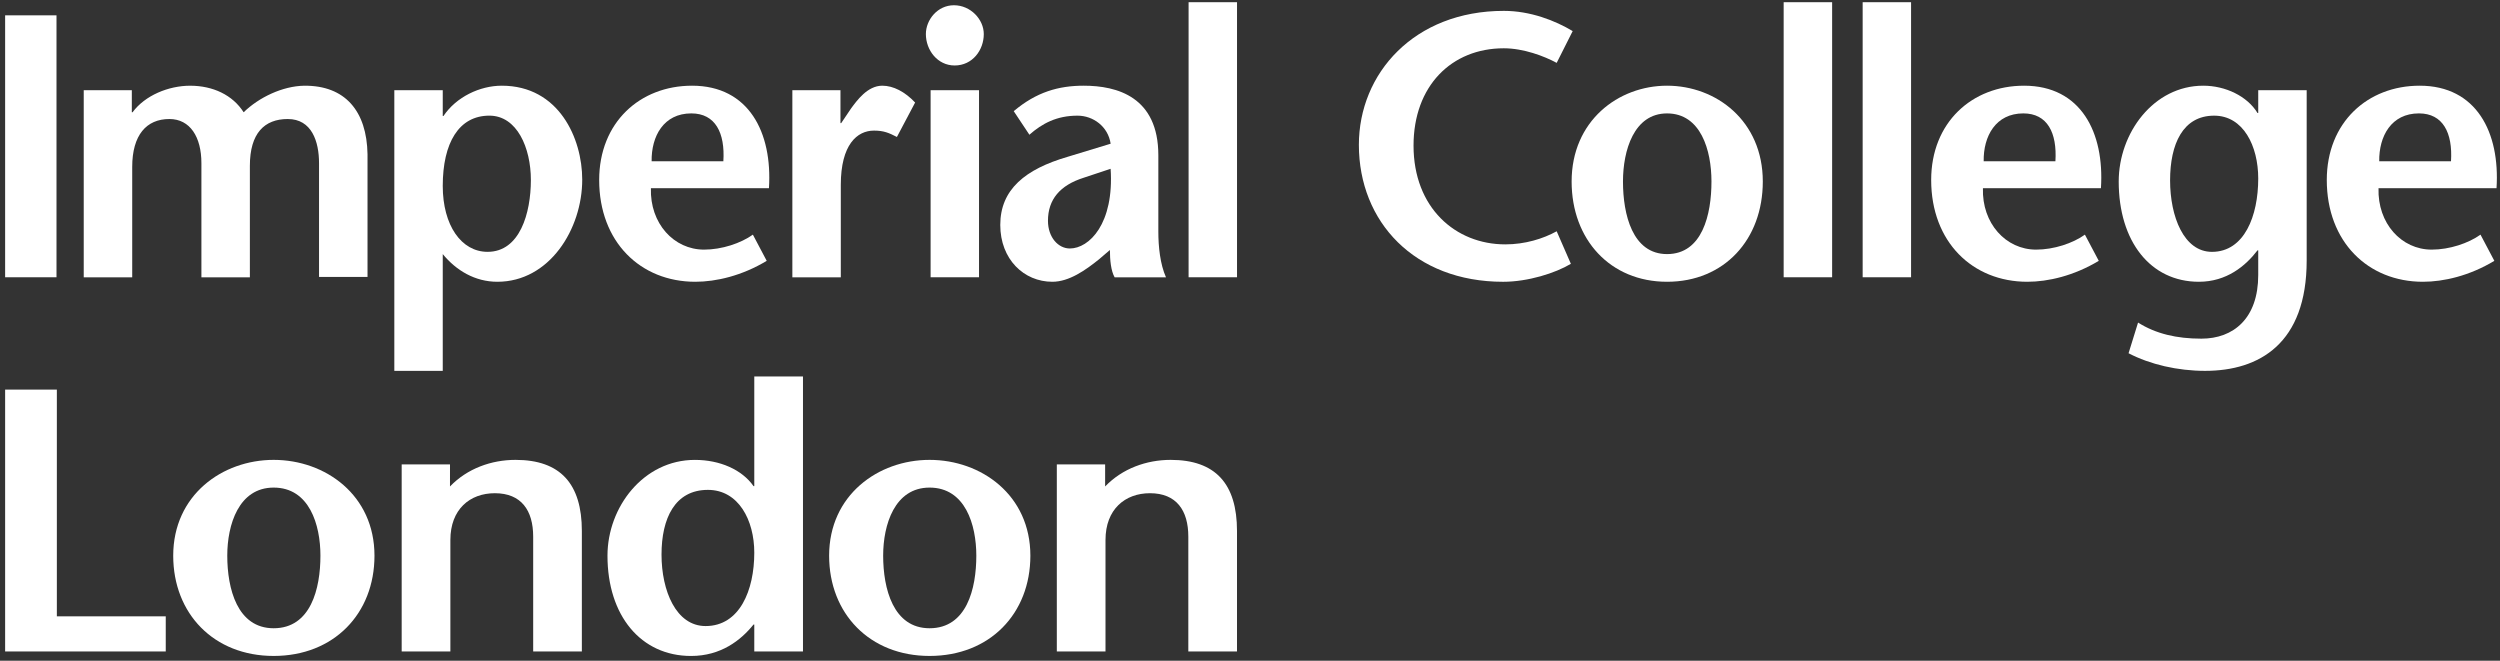 <svg width="140" height="37" viewBox="0 0 140 37" fill="none" xmlns="http://www.w3.org/2000/svg">
<rect x="0" y="0" width="140" height="37" fill="#333333" stroke="none"/>
<g clip-path="url(#clip0_56_555)">
<path d="M0.287 15.528V0.859H3.164V15.528H0.287Z" fill="white"/>
<path d="M7.382 6.287H7.423C8.116 5.344 9.442 4.8 10.646 4.8C11.93 4.8 13.031 5.324 13.644 6.287C14.502 5.45 15.827 4.821 17.031 4.8C19.334 4.778 20.54 6.226 20.581 8.634V15.508H17.866V9.138C17.866 7.923 17.458 6.665 16.114 6.665C14.808 6.665 13.993 7.461 13.993 9.283V15.529H11.279V9.138C11.279 7.671 10.646 6.665 9.484 6.665C8.198 6.665 7.404 7.566 7.404 9.347V15.529H4.689V5.051H7.382V6.287Z" fill="white"/>
<path d="M27.405 6.476C28.954 6.476 29.729 8.279 29.729 10.08C29.729 11.924 29.119 14.103 27.304 14.103C25.834 14.103 24.794 12.616 24.794 10.415C24.794 8.005 25.692 6.476 27.405 6.476ZM24.794 5.05H22.082V20.768H24.794V14.229C25.55 15.153 26.608 15.779 27.852 15.779C30.77 15.779 32.605 12.826 32.605 10.059C32.605 7.754 31.301 4.799 28.099 4.799C26.875 4.799 25.549 5.428 24.834 6.496H24.794V5.05Z" fill="white"/>
<path d="M36.491 9.032C36.47 7.63 37.163 6.35 38.714 6.35C40.059 6.35 40.611 7.44 40.508 9.032H36.491ZM43.061 10.541C43.262 7.419 41.936 4.799 38.755 4.799C35.838 4.799 33.554 6.854 33.554 10.081C33.554 13.539 35.858 15.779 38.938 15.779C40.101 15.779 41.549 15.444 42.936 14.607L42.161 13.14C41.489 13.621 40.426 13.979 39.428 13.979C37.735 13.979 36.389 12.511 36.451 10.54L43.061 10.541Z" fill="white"/>
<path d="M47.066 6.895H47.107L47.656 6.078C47.983 5.637 48.575 4.799 49.41 4.799C50.023 4.799 50.675 5.135 51.247 5.742L50.227 7.671C49.779 7.44 49.493 7.314 48.942 7.314C48.004 7.314 47.085 8.09 47.085 10.352V15.529H44.372V5.051H47.066L47.066 6.895Z" fill="white"/>
<path d="M54.825 5.05V15.528H52.114V5.05H54.825ZM51.849 1.908C51.849 1.11 52.501 0.294 53.419 0.294C54.357 0.294 55.092 1.09 55.092 1.908C55.092 2.808 54.458 3.667 53.459 3.667C52.501 3.667 51.849 2.808 51.849 1.908Z" fill="white"/>
<path d="M62.195 9.452C62.398 12.531 60.993 13.915 59.911 13.915C59.259 13.915 58.686 13.287 58.686 12.364C58.686 11.17 59.36 10.374 60.685 9.954L62.195 9.452ZM62.155 13.999C62.155 14.565 62.215 15.172 62.419 15.529H65.295C64.968 14.795 64.867 13.81 64.867 12.972V8.698C64.867 5.428 62.563 4.799 60.686 4.799C59.279 4.799 58.035 5.156 56.769 6.225L57.646 7.545C58.361 6.916 59.177 6.477 60.341 6.477C61.218 6.477 62.053 7.084 62.196 8.048L59.788 8.781C57.422 9.472 56.015 10.604 56.015 12.596C56.015 14.522 57.34 15.779 58.931 15.779C59.87 15.779 60.789 15.13 61.544 14.522L62.155 13.999Z" fill="white"/>
<path d="M66.561 15.528V0.125H69.273V15.528H66.561Z" fill="white"/>
<path d="M87.174 3.521C86.478 3.143 85.317 2.704 84.214 2.704C81.278 2.704 79.158 4.82 79.158 8.153C79.158 11.631 81.504 13.685 84.296 13.685C85.399 13.685 86.418 13.37 87.174 12.951L87.969 14.774C87.093 15.298 85.563 15.78 84.175 15.78C79.217 15.78 76.097 12.427 76.097 8.112C76.097 4.109 79.198 0.609 84.214 0.609C85.704 0.609 87.093 1.154 88.07 1.741L87.174 3.521Z" fill="white"/>
<path d="M93.355 14.229C91.416 14.229 90.887 12.009 90.887 10.165C90.887 8.426 91.498 6.351 93.355 6.351C95.251 6.351 95.842 8.426 95.842 10.165C95.842 12.008 95.333 14.229 93.355 14.229ZM93.355 15.779C96.558 15.779 98.717 13.413 98.717 10.165C98.717 6.77 96.108 4.799 93.355 4.799C90.62 4.799 88.011 6.77 88.011 10.165C88.011 13.413 90.173 15.779 93.355 15.779Z" fill="white"/>
<path d="M99.885 15.528V0.125H102.599V15.528H99.885Z" fill="white"/>
<path d="M104.309 15.528V0.125H107.02V15.528H104.309Z" fill="white"/>
<path d="M111.086 9.032C111.063 7.63 111.757 6.35 113.307 6.35C114.655 6.35 115.204 7.44 115.103 9.032H111.086ZM117.652 10.541C117.857 7.419 116.531 4.799 113.349 4.799C110.433 4.799 108.146 6.854 108.146 10.081C108.146 13.539 110.451 15.779 113.533 15.779C114.694 15.779 116.142 15.444 117.531 14.607L116.755 13.14C116.084 13.621 115.021 13.979 114.022 13.979C112.33 13.979 110.982 12.511 111.044 10.54L117.652 10.541Z" fill="white"/>
<path d="M133.237 9.032C133.217 7.63 133.91 6.35 135.461 6.35C136.806 6.35 137.358 7.44 137.256 9.032H133.237ZM139.805 10.541C140.008 7.419 138.684 4.799 135.502 4.799C132.584 4.799 130.3 6.854 130.3 10.081C130.3 13.539 132.604 15.779 135.685 15.779C136.848 15.779 138.297 15.444 139.683 14.607L138.908 13.14C138.235 13.621 137.175 13.979 136.175 13.979C134.481 13.979 133.137 12.511 133.197 10.54L139.805 10.541Z" fill="white"/>
<path d="M123.993 6.477C125.626 6.477 126.461 8.174 126.461 9.997C126.461 12.092 125.685 14.104 123.869 14.104C122.299 14.104 121.525 12.134 121.525 10.101C121.525 8.069 122.239 6.477 123.993 6.477ZM129.174 5.051H126.461V6.329H126.421C125.85 5.386 124.625 4.799 123.381 4.799C120.606 4.799 118.648 7.44 118.648 10.165C118.648 13.517 120.424 15.779 123.137 15.779C124.688 15.779 125.747 14.9 126.421 14.019H126.461V15.402C126.461 17.833 125.074 18.965 123.278 18.965C121.892 18.965 120.729 18.692 119.731 18.064L119.199 19.782C120.403 20.41 121.954 20.768 123.483 20.768C126.523 20.768 129.174 19.238 129.174 14.586V5.051Z" fill="white"/>
<path d="M0.287 21.816H3.184V34.513H9.282V36.483H0.287V21.816Z" fill="white"/>
<path d="M25.199 27.242C26.167 26.236 27.517 25.753 28.87 25.753C31.382 25.753 32.584 27.095 32.584 29.735V36.483H29.858V30.05C29.858 28.584 29.193 27.62 27.711 27.62C26.314 27.62 25.221 28.519 25.221 30.238V36.483H22.494V26.006H25.2L25.199 27.242Z" fill="white"/>
<path d="M39.642 27.433C41.36 27.433 42.24 29.13 42.24 30.952C42.24 33.048 41.426 35.059 39.513 35.059C37.861 35.059 37.045 33.089 37.045 31.056C37.045 29.024 37.797 27.433 39.642 27.433ZM42.24 36.483H44.967V21.083H42.24V27.223H42.197C41.553 26.299 40.309 25.754 38.914 25.754C36.036 25.754 34.019 28.395 34.019 31.119C34.019 34.471 35.886 36.734 38.699 36.734C40.373 36.734 41.489 35.854 42.197 34.974H42.24V36.483Z" fill="white"/>
<path d="M52.056 35.182C50.018 35.182 49.457 32.962 49.457 31.118C49.457 29.38 50.1 27.305 52.056 27.305C54.053 27.305 54.674 29.38 54.674 31.118C54.674 32.962 54.139 35.182 52.056 35.182ZM52.056 36.733C55.426 36.733 57.701 34.365 57.701 31.118C57.701 27.725 54.954 25.753 52.056 25.753C49.179 25.753 46.431 27.725 46.431 31.118C46.431 34.365 48.707 36.733 52.056 36.733Z" fill="white"/>
<path d="M61.887 27.242C62.854 26.236 64.206 25.753 65.557 25.753C68.069 25.753 69.272 27.095 69.272 29.735V36.483H66.546V30.05C66.546 28.584 65.88 27.62 64.398 27.62C63.004 27.62 61.908 28.519 61.908 30.238V36.483H59.182V26.006H61.887V27.242H61.887Z" fill="white"/>
<path d="M15.325 35.182C13.284 35.182 12.727 32.962 12.727 31.118C12.727 29.38 13.37 27.305 15.325 27.305C17.322 27.305 17.944 29.38 17.944 31.118C17.944 32.962 17.406 35.182 15.325 35.182ZM15.325 36.733C18.695 36.733 20.971 34.365 20.971 31.118C20.971 27.725 18.222 25.753 15.325 25.753C12.448 25.753 9.7 27.725 9.7 31.118C9.7 34.365 11.975 36.733 15.325 36.733Z" fill="white"/>
</g>
<defs>
<clipPath id="clip0_56_555">
<rect width="139.539" height="36.608" fill="white" transform="translate(0.285 0.125)"/>
</clipPath>
</defs>
</svg>
